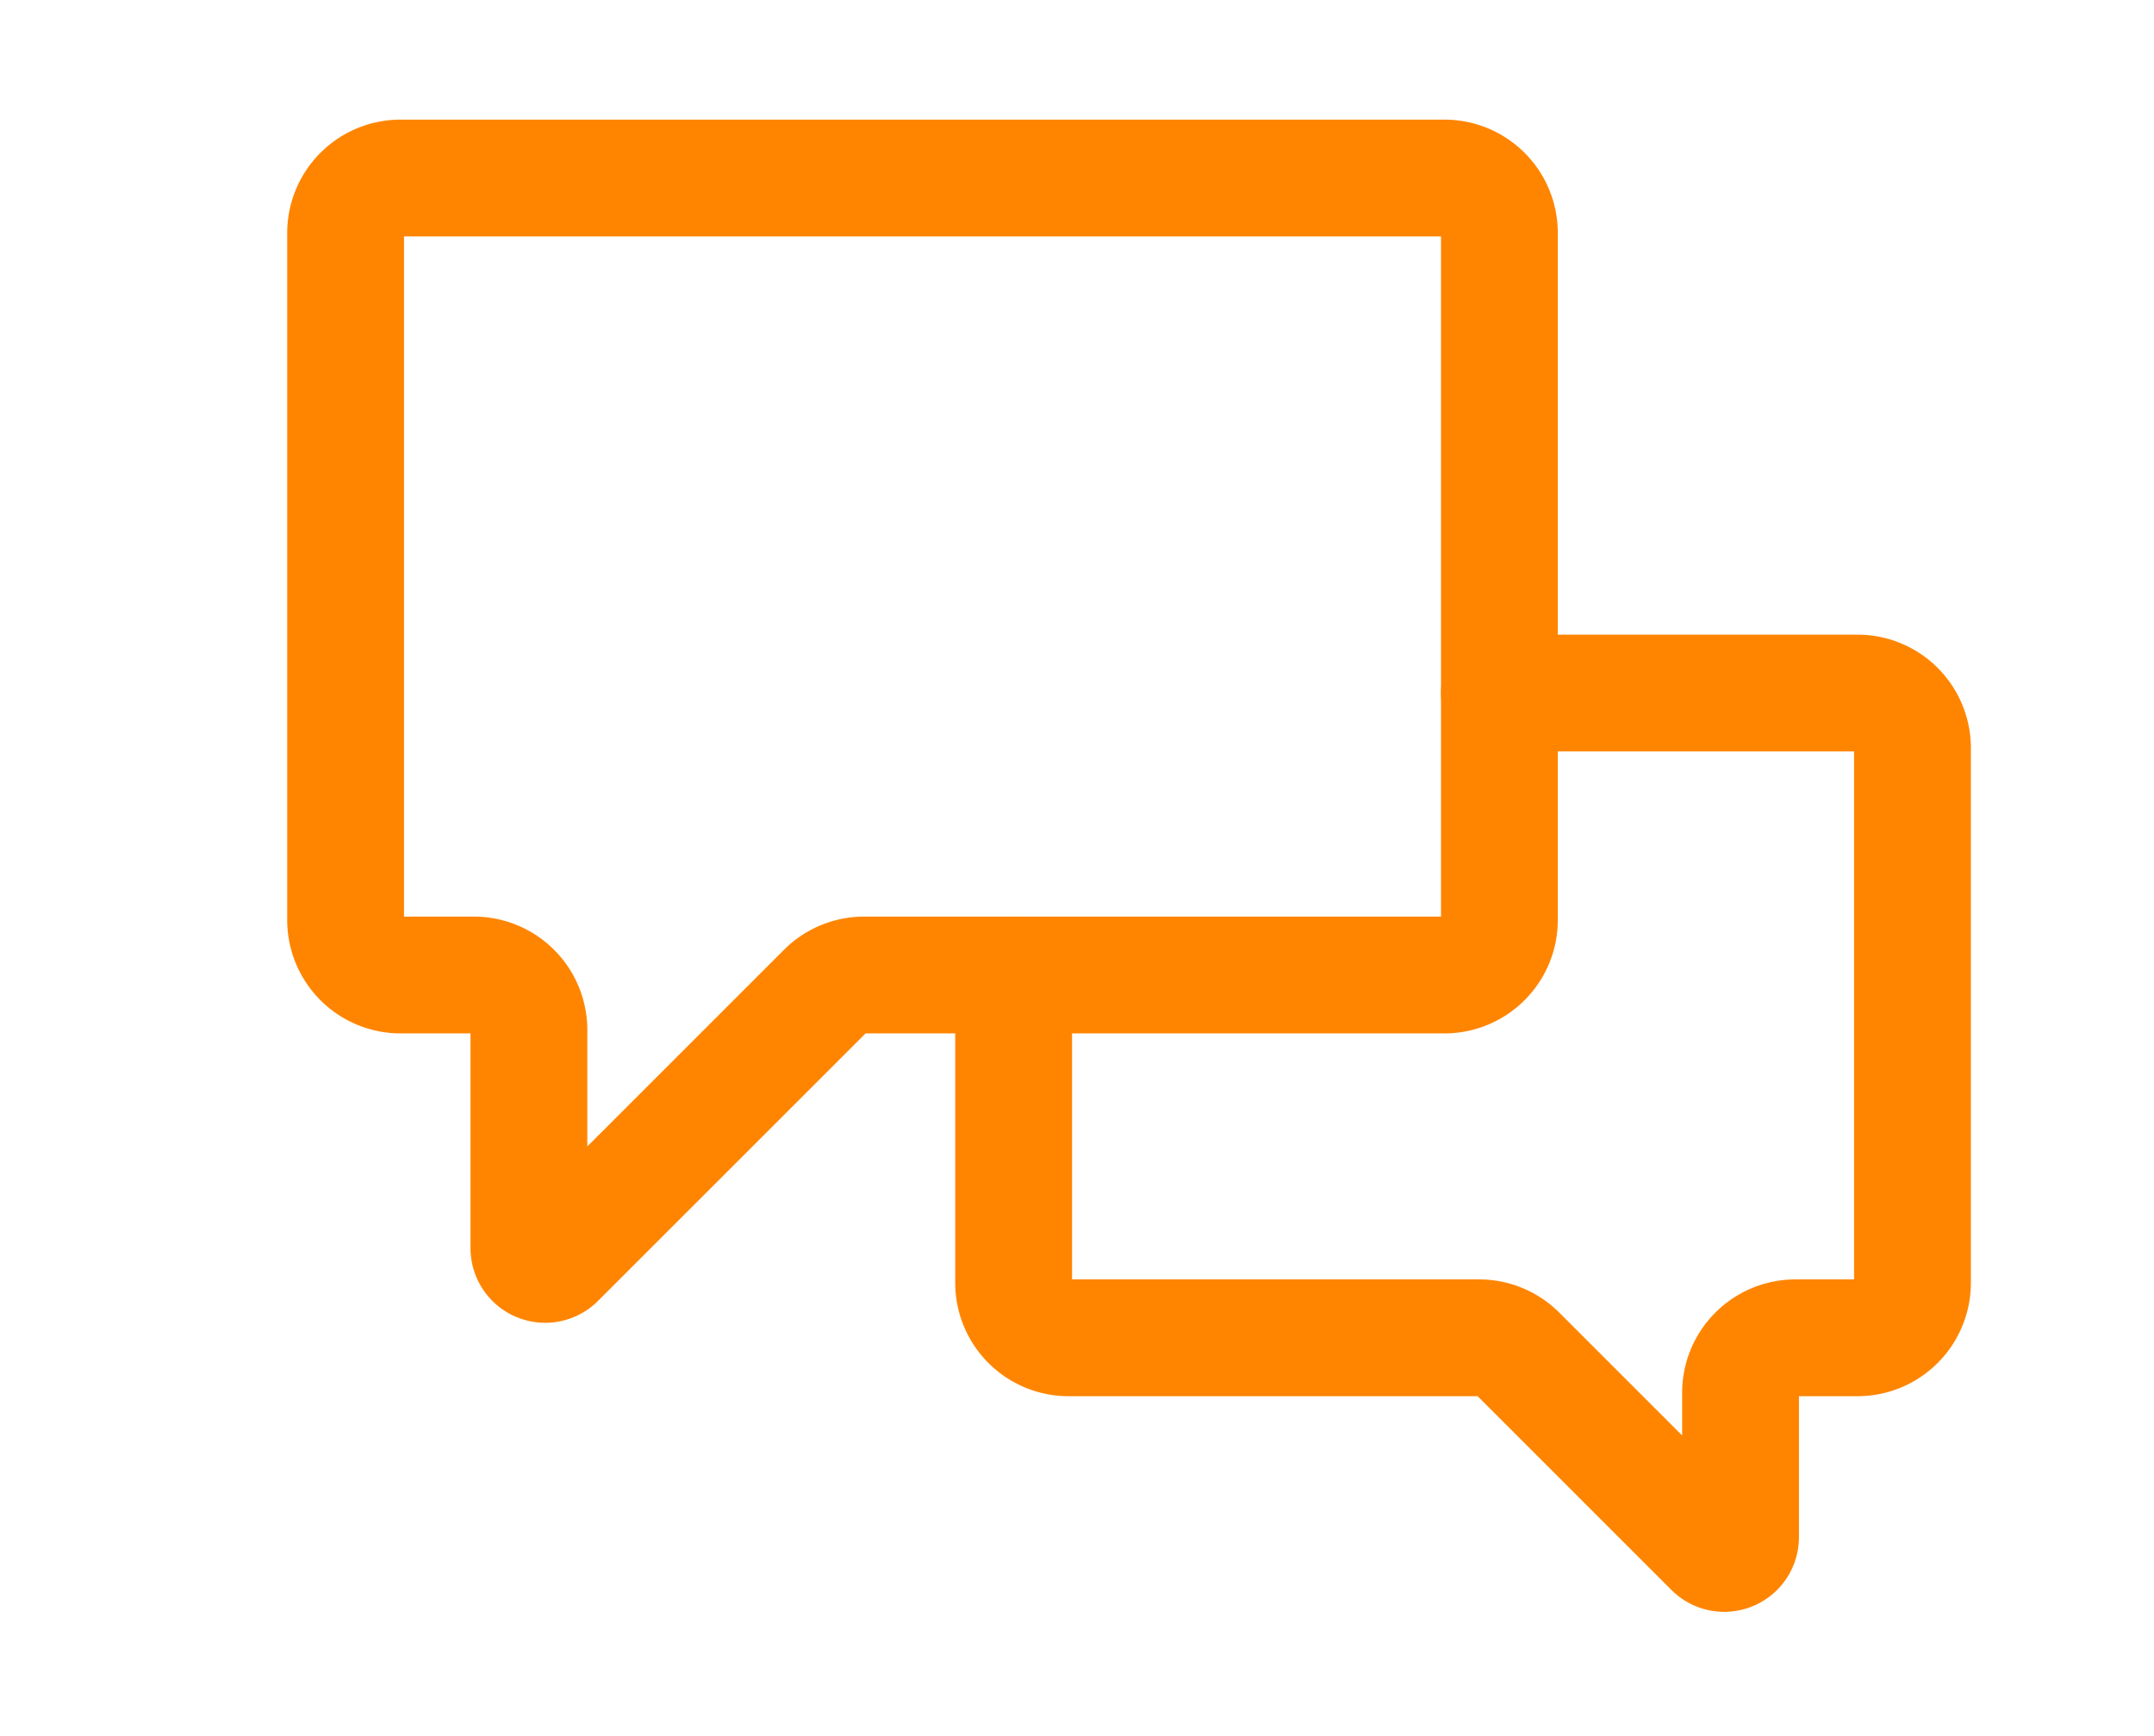 <svg id="Capa_1" data-name="Capa 1" xmlns="http://www.w3.org/2000/svg" viewBox="0 0 793.45 639.56"><defs><style>.cls-1{fill:none;stroke:#ff8500;stroke-linecap:round;stroke-linejoin:round;stroke-width:43.03px;}</style></defs><path class="cls-1" d="M532.07,65.58H147.57a20.26,20.26,0,0,0-20.26,20.25V338.92a20.26,20.26,0,0,0,20.26,20.26h27a20.26,20.26,0,0,1,20.26,20.26v80.27A6,6,0,0,0,205.1,464L304,365.11a20.25,20.25,0,0,1,14.33-5.93H532.07a20.26,20.26,0,0,0,20.25-20.26V85.83A20.25,20.25,0,0,0,532.07,65.58Z"/><path class="cls-1" d="M373.38,359.18V472.57a20.26,20.26,0,0,0,20.26,20.26h151.2a20.25,20.25,0,0,1,14.32,5.93l71.68,71.68a6,6,0,0,0,10.31-4.27V513.08a20.25,20.25,0,0,1,20.25-20.25h22.82a20.26,20.26,0,0,0,20.26-20.26v-197a20.26,20.26,0,0,0-20.26-20.26H552.32"/></svg>